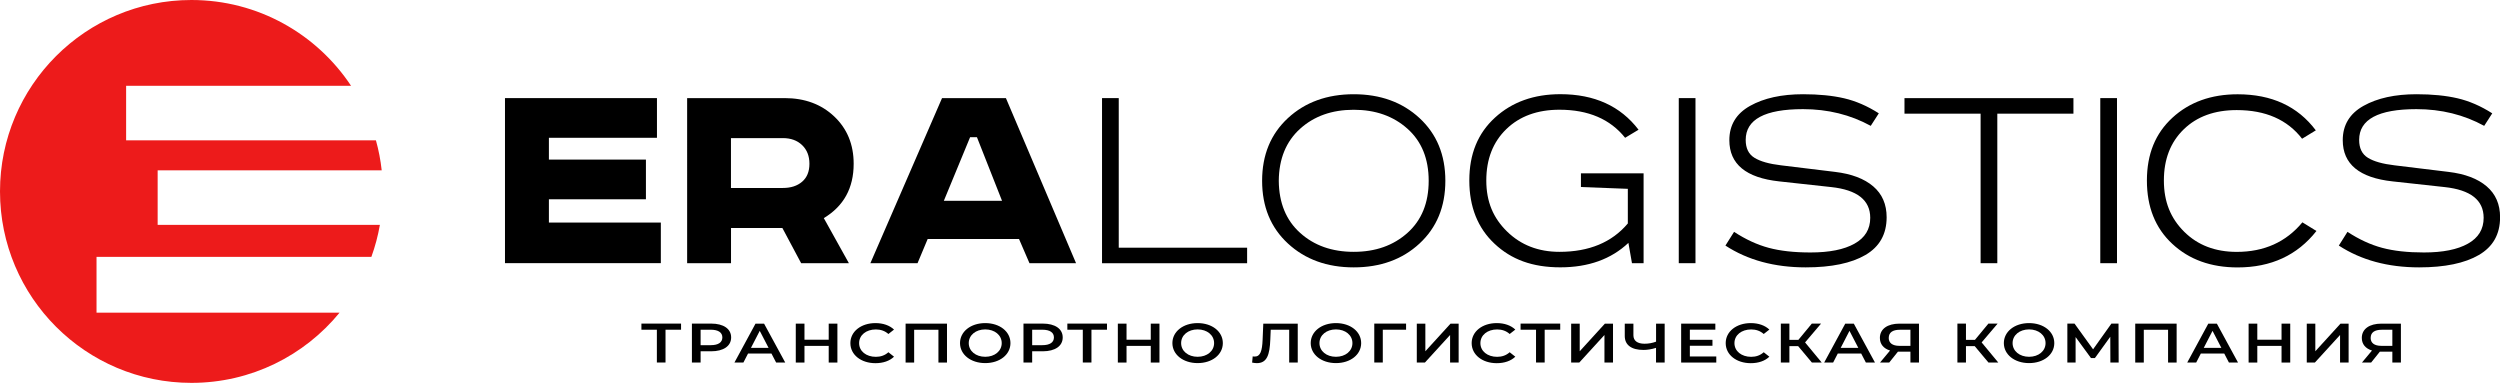 <?xml version="1.0" encoding="UTF-8"?> <svg xmlns="http://www.w3.org/2000/svg" viewBox="0 0 555.02 85"> <defs> <style>.d{fill:#ed1b1b;}</style> </defs> <g id="a"></g> <g id="b"> <g id="c"> <g> <g> <path d="M112.12,21.78h33.73v8.81h-23.99v4.84h21.54v8.81h-21.54v5.17h24.85v9.01h-34.6V21.78Z"></path> <path d="M152.54,21.78h21.67c4.46,0,8.13,1.36,11,4.08,2.87,2.72,4.31,6.22,4.31,10.5,0,5.39-2.21,9.41-6.63,12.06l5.57,10.01h-10.6l-4.17-7.82h-11.4v7.82h-9.74V21.78Zm9.74,8.88v11.07h11.53c1.77,0,3.19-.46,4.27-1.39,1.08-.93,1.62-2.25,1.62-3.98s-.54-3.1-1.62-4.14c-1.08-1.04-2.51-1.56-4.27-1.56h-11.53Z"></path> <path d="M209.14,21.78h14.18l15.57,36.65h-10.34l-2.32-5.37h-20.28l-2.25,5.37h-10.47l15.91-36.65Zm6.23,8.68l-5.83,14.12h12.92l-5.57-14.12h-1.52Z"></path> <path d="M244.66,21.78h3.71V54.99h28.5v3.45h-32.21V21.78Z"></path> <path d="M315.15,26.22c3.82,3.54,5.73,8.17,5.73,13.92s-1.91,10.38-5.73,13.92c-3.82,3.54-8.69,5.3-14.61,5.3s-10.79-1.77-14.61-5.3c-3.82-3.53-5.73-8.17-5.73-13.92s1.91-10.38,5.73-13.92c3.82-3.53,8.69-5.3,14.61-5.3s10.79,1.77,14.61,5.3Zm-31.25,13.92c.04,4.9,1.62,8.76,4.74,11.56,3.11,2.81,7.08,4.21,11.9,4.21s8.79-1.4,11.93-4.21c3.14-2.81,4.71-6.66,4.71-11.56s-1.57-8.76-4.71-11.56c-3.14-2.81-7.11-4.21-11.93-4.21s-8.78,1.4-11.9,4.21c-3.11,2.81-4.7,6.66-4.74,11.56Z"></path> <path d="M350.97,38.48h13.92v19.95h-2.58l-.79-4.51c-3.84,3.62-8.88,5.43-15.11,5.43s-10.88-1.74-14.61-5.24c-3.73-3.49-5.6-8.17-5.6-14.05s1.9-10.48,5.7-13.95c3.8-3.47,8.64-5.2,14.51-5.2,7.56,0,13.34,2.63,17.36,7.89l-2.98,1.79c-3.31-4.15-8.18-6.23-14.58-6.23-4.9,0-8.84,1.44-11.8,4.31-2.96,2.87-4.44,6.67-4.44,11.4s1.54,8.33,4.61,11.33c3.07,3,6.95,4.51,11.63,4.51,6.58,0,11.64-2.1,15.18-6.3v-7.69l-10.41-.4v-3.05Z"></path> <path d="M372.7,21.78h3.71V58.43h-3.71V21.78Z"></path> <path d="M417.11,25.16l-1.79,2.78c-4.51-2.47-9.52-3.71-15.04-3.71-8.48,0-12.72,2.28-12.72,6.83,0,1.86,.65,3.18,1.96,3.98,1.3,.8,3.26,1.35,5.87,1.66l12,1.46c3.67,.44,6.49,1.51,8.48,3.21,1.99,1.7,2.98,3.99,2.98,6.86,0,3.76-1.57,6.55-4.71,8.38-3.14,1.83-7.55,2.75-13.25,2.75-6.94,0-12.88-1.61-17.83-4.84l1.92-3.05c2.56,1.68,5.12,2.86,7.69,3.55,2.56,.69,5.65,1.03,9.28,1.03,4.2,0,7.46-.65,9.78-1.96,2.32-1.3,3.48-3.21,3.48-5.73,0-3.93-2.89-6.21-8.68-6.83l-11.53-1.26c-7.38-.8-11.07-3.84-11.07-9.15,0-3.36,1.53-5.9,4.61-7.62,3.07-1.72,6.99-2.58,11.76-2.58,3.49,0,6.53,.3,9.11,.9,2.58,.6,5.16,1.71,7.72,3.35Z"></path> <path d="M422.81,21.78h37.51v3.45h-16.9V58.43h-3.71V25.23h-16.9v-3.45Z"></path> <path d="M466.28,21.78h3.71V58.43h-3.71V21.78Z"></path> <path d="M514.13,28.94l-3.05,1.86c-3.27-4.24-8.11-6.36-14.51-6.36-4.9,0-8.83,1.42-11.76,4.27-2.94,2.85-4.41,6.64-4.41,11.37s1.5,8.38,4.51,11.37c3,2.98,6.89,4.47,11.66,4.47,6.1,0,10.96-2.19,14.58-6.56l3.12,1.92c-4.24,5.39-10.07,8.09-17.5,8.09-5.92,0-10.76-1.74-14.51-5.24-3.76-3.49-5.63-8.17-5.63-14.05s1.89-10.48,5.67-13.95c3.78-3.47,8.61-5.2,14.48-5.2,7.56,0,13.34,2.67,17.36,8.02Z"></path> <path d="M553.3,25.16l-1.79,2.78c-4.51-2.47-9.52-3.71-15.04-3.71-8.48,0-12.72,2.28-12.72,6.83,0,1.86,.65,3.18,1.96,3.98,1.3,.8,3.26,1.35,5.87,1.66l12,1.46c3.67,.44,6.5,1.51,8.48,3.21,1.99,1.7,2.98,3.99,2.98,6.86,0,3.76-1.57,6.55-4.71,8.38-3.14,1.83-7.56,2.75-13.26,2.75-6.94,0-12.88-1.61-17.83-4.84l1.92-3.05c2.56,1.68,5.12,2.86,7.69,3.55,2.56,.69,5.66,1.03,9.28,1.03,4.2,0,7.46-.65,9.78-1.96,2.32-1.3,3.48-3.21,3.48-5.73,0-3.93-2.89-6.21-8.68-6.83l-11.53-1.26c-7.38-.8-11.07-3.84-11.07-9.15,0-3.36,1.53-5.9,4.61-7.62,3.07-1.72,6.99-2.58,11.76-2.58,3.49,0,6.53,.3,9.11,.9,2.58,.6,5.16,1.71,7.72,3.35Z"></path> </g> <path class="d" d="M21.43,69.41v-12.39h61.02c.83-2.28,1.46-4.66,1.89-7.1H35v-12.11h49.74c-.25-2.28-.68-4.5-1.28-6.65H28v-12.11h49.94C70.33,7.57,57.3,0,42.5,0,19.03,0,0,19.03,0,42.5s19.03,42.5,42.5,42.5c13.26,0,25.1-6.07,32.89-15.59H21.43Z"></path> <g> <path d="M151.2,73.2h-3.45v7.28h-1.92v-7.28h-3.43v-1.36h8.8v1.36Z"></path> <path d="M162.32,74.92c0,1.9-1.7,3.07-4.43,3.07h-2.35v2.49h-1.93v-8.64h4.28c2.73,0,4.43,1.16,4.43,3.07Zm-1.95,0c0-1.09-.88-1.72-2.57-1.72h-2.26v3.43h2.26c1.69,0,2.57-.63,2.57-1.72Z"></path> <path d="M171.27,78.49h-5.2l-1.03,2h-1.99l4.68-8.64h1.9l4.7,8.64h-2.02l-1.04-2Zm-.64-1.26l-1.96-3.78-1.95,3.78h3.91Z"></path> <path d="M185.91,71.85v8.64h-1.93v-3.7h-5.38v3.7h-1.93v-8.64h1.93v3.57h5.38v-3.57h1.93Z"></path> <path d="M188.79,76.17c0-2.58,2.38-4.44,5.57-4.44,1.69,0,3.15,.51,4.12,1.44l-1.25,.98c-.76-.68-1.7-1.01-2.78-1.01-2.16,0-3.72,1.26-3.72,3.04s1.56,3.04,3.72,3.04c1.08,0,2.02-.33,2.78-1.02l1.25,.99c-.97,.94-2.42,1.44-4.13,1.44-3.18,0-5.56-1.86-5.56-4.44Z"></path> <path d="M210.24,71.85v8.64h-1.9v-7.28h-5.39v7.28h-1.9v-8.64h9.2Z"></path> <path d="M213.13,76.17c0-2.56,2.38-4.44,5.6-4.44s5.6,1.88,5.6,4.44-2.38,4.44-5.6,4.44-5.6-1.89-5.6-4.44Zm9.26,0c0-1.77-1.56-3.04-3.66-3.04s-3.66,1.27-3.66,3.04,1.56,3.04,3.66,3.04,3.66-1.27,3.66-3.04Z"></path> <path d="M235.93,74.92c0,1.9-1.69,3.07-4.43,3.07h-2.35v2.49h-1.93v-8.64h4.28c2.73,0,4.43,1.16,4.43,3.07Zm-1.95,0c0-1.09-.88-1.72-2.57-1.72h-2.26v3.43h2.26c1.69,0,2.57-.63,2.57-1.72Z"></path> <path d="M245.76,73.2h-3.45v7.28h-1.92v-7.28h-3.43v-1.36h8.8v1.36Z"></path> <path d="M257.41,71.85v8.64h-1.93v-3.7h-5.38v3.7h-1.93v-8.64h1.93v3.57h5.38v-3.57h1.93Z"></path> <path d="M260.28,76.17c0-2.56,2.38-4.44,5.6-4.44s5.6,1.88,5.6,4.44-2.38,4.44-5.6,4.44-5.6-1.89-5.6-4.44Zm9.26,0c0-1.77-1.56-3.04-3.66-3.04s-3.66,1.27-3.66,3.04,1.56,3.04,3.66,3.04,3.66-1.27,3.66-3.04Z"></path> <path d="M288.11,71.85v8.64h-1.9v-7.28h-4.1l-.09,2.16c-.13,3.41-.74,5.25-2.99,5.25-.33,0-.65-.05-1.05-.12l.13-1.39c.15,.04,.28,.05,.45,.05,1.26,0,1.65-1.28,1.75-3.72l.15-3.58h7.65Z"></path> <path d="M290.99,76.17c0-2.56,2.38-4.44,5.6-4.44s5.6,1.88,5.6,4.44-2.38,4.44-5.6,4.44-5.6-1.89-5.6-4.44Zm9.26,0c0-1.77-1.56-3.04-3.66-3.04s-3.66,1.27-3.66,3.04,1.56,3.04,3.66,3.04,3.66-1.27,3.66-3.04Z"></path> <path d="M312.15,73.2h-5.16v7.28h-1.89v-8.64h7.06v1.36Z"></path> <path d="M314.54,71.85h1.9v6.13l5.59-6.13h1.8v8.64h-1.9v-6.12l-5.59,6.12h-1.8v-8.64Z"></path> <path d="M326.72,76.17c0-2.58,2.38-4.44,5.57-4.44,1.7,0,3.15,.51,4.12,1.44l-1.25,.98c-.76-.68-1.69-1.01-2.78-1.01-2.16,0-3.72,1.26-3.72,3.04s1.56,3.04,3.72,3.04c1.08,0,2.02-.33,2.78-1.02l1.25,.99c-.97,.94-2.42,1.44-4.13,1.44-3.18,0-5.56-1.86-5.56-4.44Z"></path> <path d="M346.38,73.2h-3.45v7.28h-1.92v-7.28h-3.43v-1.36h8.8v1.36Z"></path> <path d="M348.81,71.85h1.9v6.13l5.59-6.13h1.8v8.64h-1.9v-6.12l-5.59,6.12h-1.8v-8.64Z"></path> <path d="M369.57,71.85v8.64h-1.92v-3.26c-1,.31-1.93,.46-2.79,.46-2.66,0-4.15-1.1-4.15-3.09v-2.75h1.92v2.58c0,1.22,.88,1.88,2.47,1.88,.86,0,1.74-.15,2.56-.46v-4h1.92Z"></path> <path d="M381.03,79.14v1.35h-7.8v-8.64h7.59v1.34h-5.66v2.25h5.02v1.32h-5.02v2.38h5.87Z"></path> <path d="M383.12,76.17c0-2.58,2.38-4.44,5.57-4.44,1.7,0,3.15,.51,4.12,1.44l-1.25,.98c-.76-.68-1.69-1.01-2.78-1.01-2.16,0-3.72,1.26-3.72,3.04s1.56,3.04,3.72,3.04c1.08,0,2.02-.33,2.78-1.02l1.25,.99c-.97,.94-2.42,1.44-4.13,1.44-3.18,0-5.56-1.86-5.56-4.44Z"></path> <path d="M399.19,76.84h-1.93v3.64h-1.9v-8.64h1.9v3.62h1.99l2.99-3.62h2.05l-3.55,4.18,3.69,4.46h-2.18l-3.05-3.64Z"></path> <path d="M413.2,78.49h-5.2l-1.03,2h-1.99l4.68-8.64h1.9l4.7,8.64h-2.02l-1.04-2Zm-.64-1.26l-1.96-3.78-1.95,3.78h3.91Z"></path> <path d="M426.03,71.85v8.64h-1.9v-2.41h-2.78l-1.93,2.41h-2.04l2.23-2.67c-1.44-.44-2.26-1.42-2.26-2.8,0-2,1.71-3.17,4.35-3.17h4.33Zm-6.72,3.15c0,1.14,.82,1.78,2.38,1.78h2.44v-3.57h-2.36c-1.58,0-2.45,.6-2.45,1.79Z"></path> <path d="M438.39,76.84h-1.93v3.64h-1.9v-8.64h1.9v3.62h1.99l2.99-3.62h2.05l-3.55,4.18,3.69,4.46h-2.18l-3.05-3.64Z"></path> <path d="M444.87,76.17c0-2.56,2.38-4.44,5.6-4.44s5.6,1.88,5.6,4.44-2.38,4.44-5.6,4.44-5.6-1.89-5.6-4.44Zm9.26,0c0-1.77-1.56-3.04-3.66-3.04s-3.66,1.27-3.66,3.04,1.56,3.04,3.66,3.04,3.66-1.27,3.66-3.04Z"></path> <path d="M468.52,80.49l-.02-5.73-3.42,4.74h-.86l-3.42-4.67v5.65h-1.83v-8.64h1.59l4.12,5.71,4.07-5.71h1.58l.03,8.64h-1.84Z"></path> <path d="M483.23,71.85v8.64h-1.9v-7.28h-5.39v7.28h-1.9v-8.64h9.2Z"></path> <path d="M493.8,78.49h-5.2l-1.03,2h-1.99l4.68-8.64h1.9l4.7,8.64h-2.02l-1.04-2Zm-.64-1.26l-1.96-3.78-1.95,3.78h3.91Z"></path> <path d="M508.45,71.85v8.64h-1.93v-3.7h-5.38v3.7h-1.93v-8.64h1.93v3.57h5.38v-3.57h1.93Z"></path> <path d="M512.12,71.85h1.9v6.13l5.59-6.13h1.8v8.64h-1.9v-6.12l-5.59,6.12h-1.8v-8.64Z"></path> <path d="M533.02,71.85v8.64h-1.9v-2.41h-2.78l-1.93,2.41h-2.04l2.23-2.67c-1.44-.44-2.26-1.42-2.26-2.8,0-2,1.71-3.17,4.36-3.17h4.32Zm-6.72,3.15c0,1.14,.82,1.78,2.38,1.78h2.44v-3.57h-2.36c-1.58,0-2.45,.6-2.45,1.79Z"></path> </g> </g> </g> </g> </svg> 